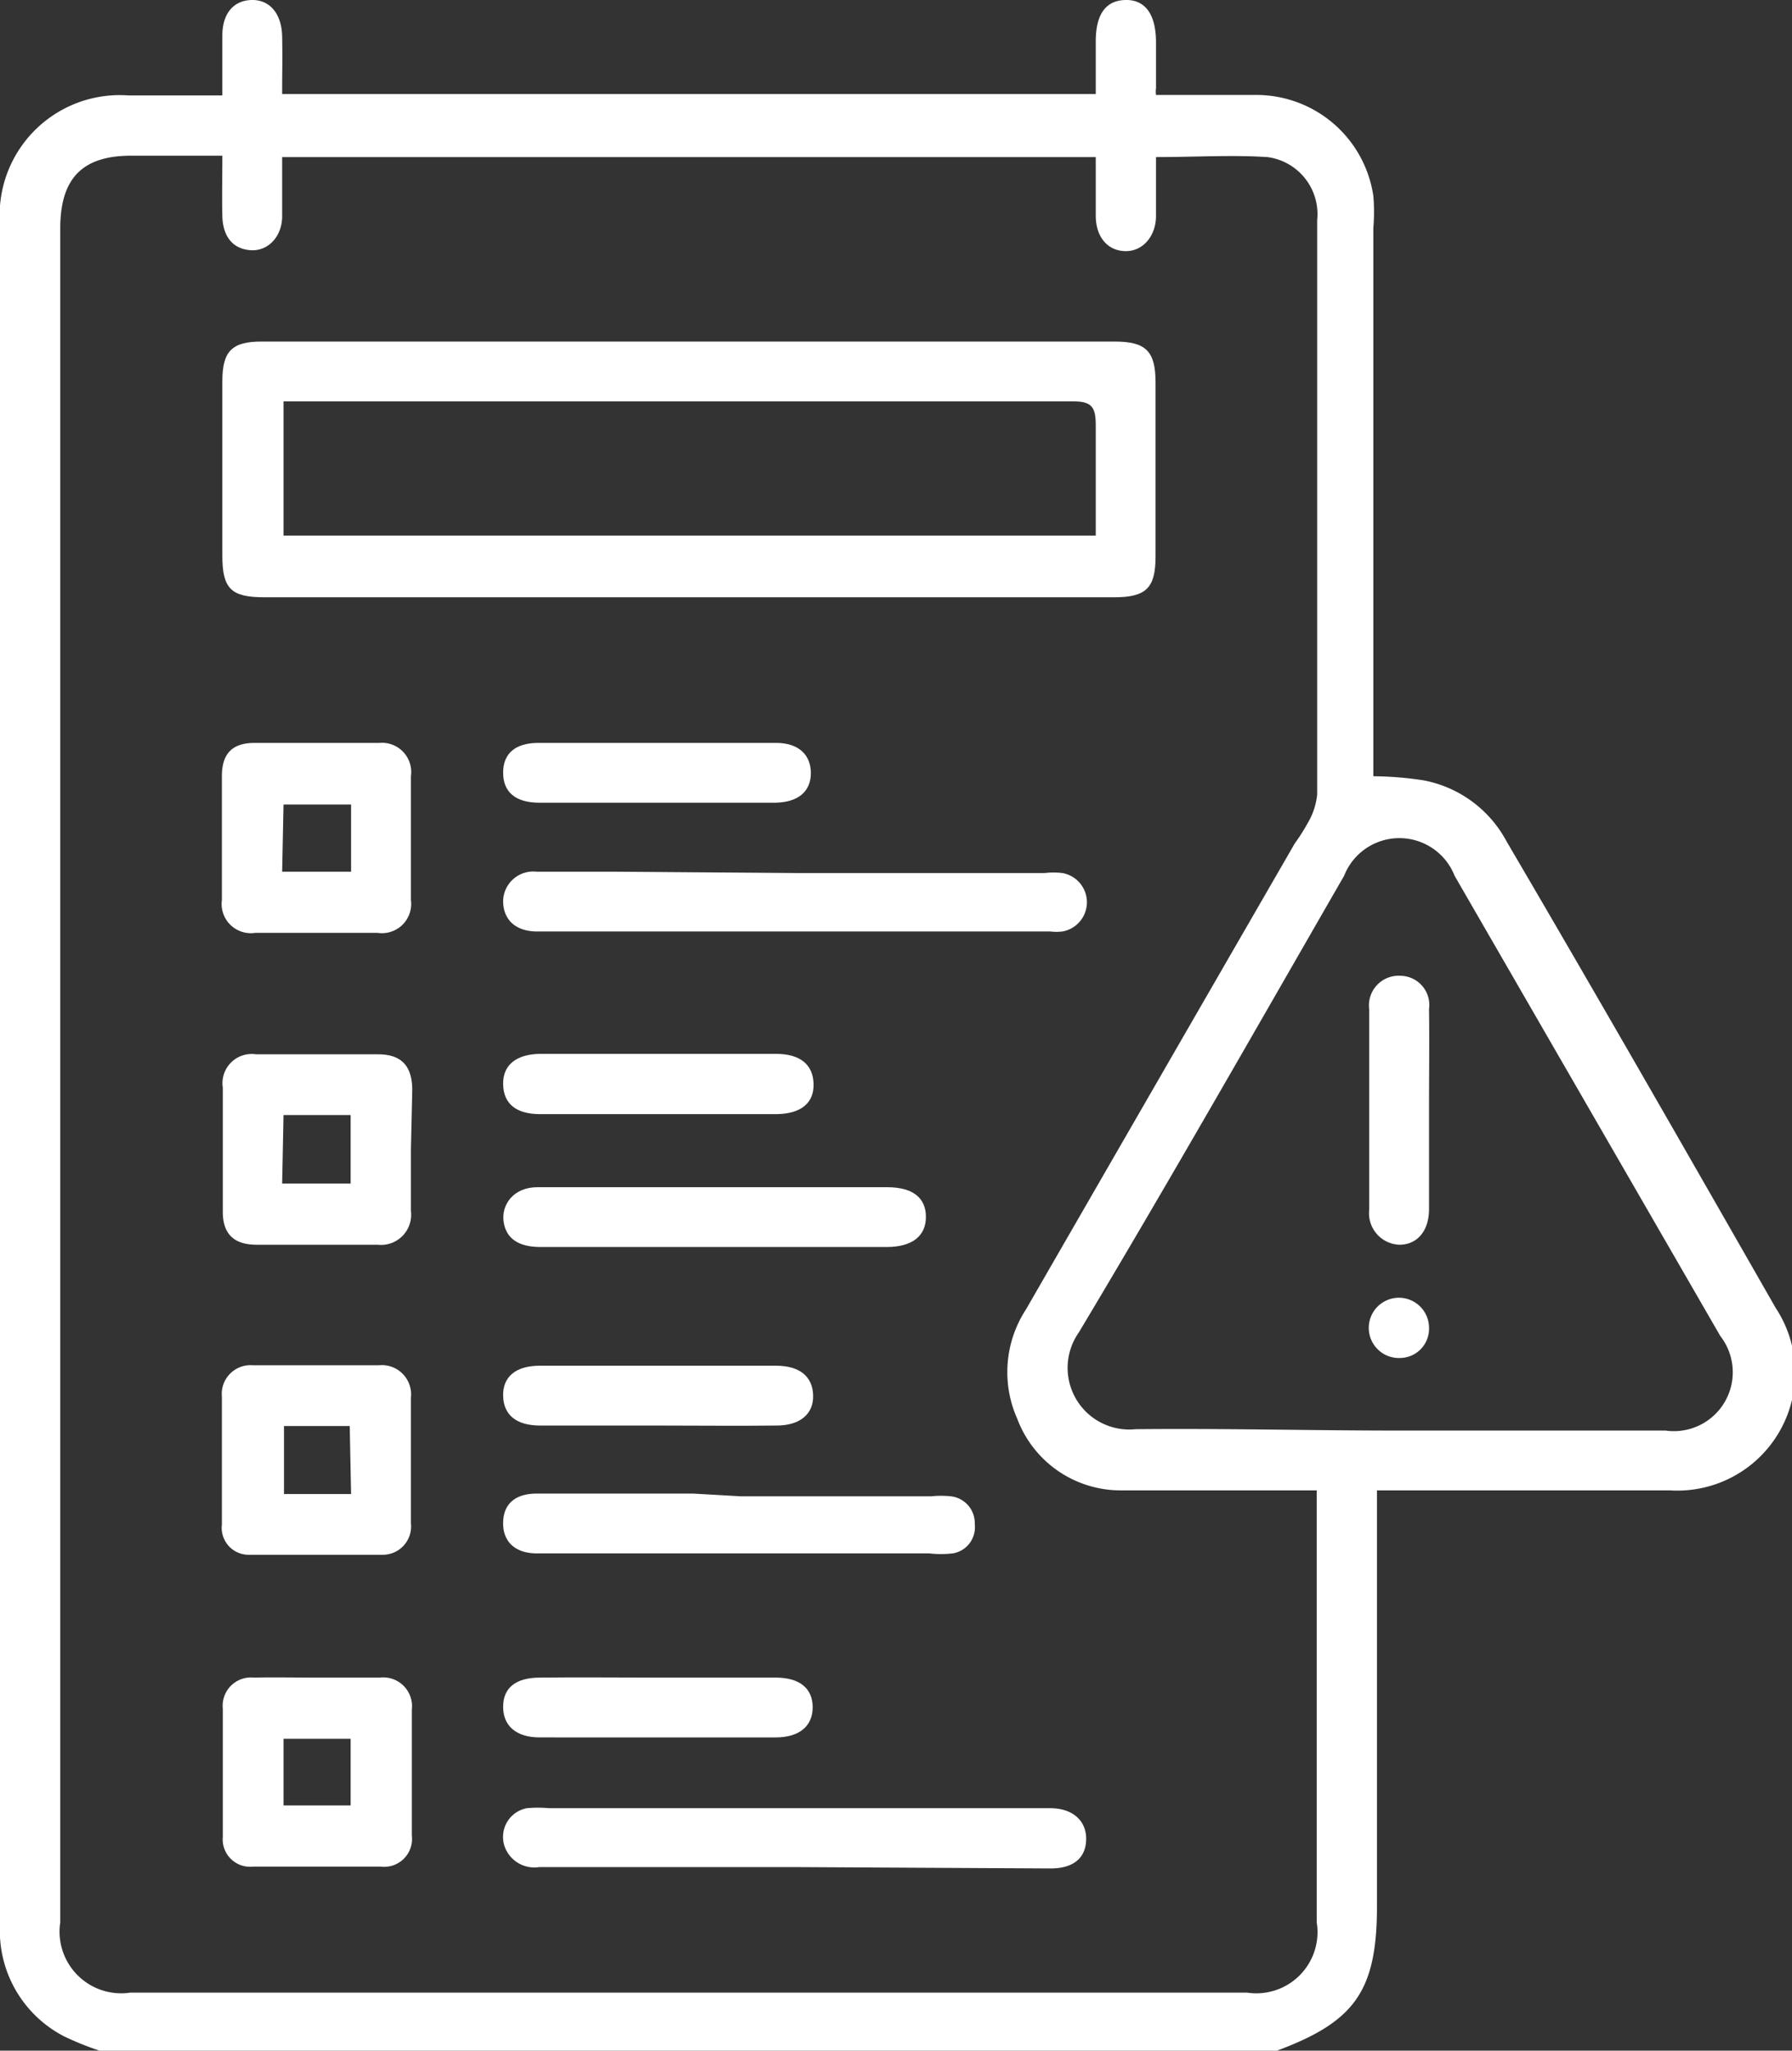 <svg xmlns="http://www.w3.org/2000/svg" viewBox="0 0 39.25 44.91"><rect x="0" y="0" width="39.25" height="44.91" fill="#333333" stroke="none"/><defs><style>.cls-1{fill:#fff;}</style></defs><g id="Layer_2" data-name="Layer 2"><g id="Layer_1-2" data-name="Layer 1"><path class="cls-1" d="M2.18,44.91a6.51,6.51,0,0,1-.77-.31A2.6,2.6,0,0,1,0,42.15V4.92A2.63,2.63,0,0,1,2.81,2.09H4.39l.48,0V.78c0-.49.25-.77.64-.78s.66.29.67.8,0,.76,0,1.14c0,0,0,.05,0,.12H24V.91c0-.6.22-.9.65-.91s.67.31.67.93c0,.34,0,.68,0,1a.54.54,0,0,0,0,.15h2.16a2.59,2.59,0,0,1,2.6,2.21,4.05,4.05,0,0,1,0,.7V17a7.53,7.53,0,0,1,1.1.09A2.61,2.61,0,0,1,33,18.43c2,3.41,3.94,6.8,5.89,10.21a2.58,2.58,0,0,1-2.31,4H30.16v9.09c0,1.86-.47,2.54-2.19,3.18ZM4.87,3.41h-2C1.81,3.41,1.32,3.9,1.32,5v37.1a1.35,1.35,0,0,0,1.53,1.54H27.32a1.34,1.34,0,0,0,1.52-1.54V33.1c0-.14,0-.28,0-.46h-.5c-1.26,0-2.52,0-3.78,0a2.42,2.42,0,0,1-2.28-1.57,2.51,2.51,0,0,1,.19-2.39q2.94-5.1,5.89-10.21a4.08,4.08,0,0,0,.28-.44,1.52,1.52,0,0,0,.21-.63c0-2.23,0-4.47,0-6.71,0-1.95,0-3.91,0-5.87a1.26,1.26,0,0,0-1.09-1.38c-.79-.05-1.59,0-2.44,0,0,.45,0,.87,0,1.29s-.27.77-.66.77S24,5.2,24,4.72s0-.84,0-1.28H6.18c0,.45,0,.88,0,1.3s-.29.76-.68.74-.62-.29-.63-.75S4.87,3.89,4.87,3.41ZM30.65,31.33h5.83a1.29,1.29,0,0,0,1.2-2.07L31.86,19.18a1.3,1.3,0,0,0-2.42,0c-1.93,3.35-3.84,6.71-5.81,10a1.35,1.35,0,0,0,1.24,2.12C26.79,31.28,28.73,31.33,30.65,31.33Z"/><path class="cls-1" d="M15.07,13.08H5.78c-.72,0-.91-.19-.91-.91V8.35c0-.66.21-.87.86-.87H24.41c.69,0,.9.21.9.9v3.81c0,.69-.21.89-.9.89ZM6.21,11.73H24c0-.82,0-1.62,0-2.42,0-.4-.09-.52-.5-.52H6.21Z"/><path class="cls-1" d="M17.41,40.89h-5.6a.69.69,0,0,1-.76-.46.64.64,0,0,1,.49-.83,2.58,2.58,0,0,1,.48,0H23c.5,0,.8.28.79.69s-.29.63-.78.63Z"/><path class="cls-1" d="M17.44,19.12h5.44a1.7,1.7,0,0,1,.39,0,.65.65,0,0,1,0,1.28,1.11,1.11,0,0,1-.26,0H11.77c-.48,0-.75-.26-.75-.67a.66.66,0,0,1,.73-.64c.56,0,1.11,0,1.67,0Z"/><path class="cls-1" d="M9,25.17c0,.45,0,.9,0,1.35a.66.66,0,0,1-.73.74H5.62c-.5,0-.74-.24-.74-.72,0-.91,0-1.81,0-2.72a.64.64,0,0,1,.73-.73c.89,0,1.78,0,2.67,0,.51,0,.74.25.75.76Zm-2.82.75H7.68v-1.5H6.21Z"/><path class="cls-1" d="M9,18.35c0,.45,0,.91,0,1.36a.64.64,0,0,1-.73.72c-.89,0-1.78,0-2.68,0a.64.64,0,0,1-.73-.72c0-.9,0-1.81,0-2.71,0-.48.21-.72.69-.73q1.38,0,2.76,0A.64.64,0,0,1,9,17C9,17.44,9,17.9,9,18.35Zm-2.82.74H7.69V17.62H6.21Z"/><path class="cls-1" d="M9,32c0,.46,0,.91,0,1.36a.62.62,0,0,1-.64.69c-1,0-1.92,0-2.89,0a.59.59,0,0,1-.61-.66c0-.93,0-1.86,0-2.8a.63.63,0,0,1,.68-.69q1.38,0,2.76,0a.64.64,0,0,1,.7.71C9,31.09,9,31.56,9,32Zm-1.34-.77H6.22v1.49H7.69Z"/><path class="cls-1" d="M6.91,36.74c.47,0,.94,0,1.41,0a.63.63,0,0,1,.7.7q0,1.38,0,2.76a.61.61,0,0,1-.68.68c-.93,0-1.87,0-2.8,0a.6.6,0,0,1-.66-.65c0-.94,0-1.87,0-2.81a.62.62,0,0,1,.68-.68C6,36.73,6.46,36.74,6.91,36.74Zm-.7,2.8H7.68V38.08H6.21Z"/><path class="cls-1" d="M16.23,32.77c1.39,0,2.78,0,4.16,0a2.13,2.13,0,0,1,.44,0,.59.59,0,0,1,.52.61.58.58,0,0,1-.48.64,2.28,2.28,0,0,1-.52,0H11.76c-.49,0-.75-.27-.74-.68s.27-.63.74-.63c1.14,0,2.28,0,3.42,0Z"/><path class="cls-1" d="M15.66,26h3.77c.56,0,.85.23.85.65s-.3.66-.86.66H11.84c-.49,0-.76-.19-.81-.56s.22-.75.74-.75Z"/><path class="cls-1" d="M14.42,24.4H11.83c-.53,0-.8-.23-.81-.65s.28-.66.8-.67H17c.53,0,.81.24.82.66s-.28.65-.8.66Z"/><path class="cls-1" d="M14.41,36.74c.86,0,1.72,0,2.58,0,.53,0,.81.24.81.65s-.29.66-.81.66H11.82c-.51,0-.8-.25-.8-.67s.28-.64.81-.64C12.69,36.73,13.55,36.74,14.41,36.74Z"/><path class="cls-1" d="M14.41,31.22c-.86,0-1.72,0-2.58,0-.52,0-.8-.23-.81-.65s.28-.66.8-.66H17c.52,0,.8.24.81.65s-.29.66-.8.66C16.14,31.23,15.28,31.22,14.41,31.22Z"/><path class="cls-1" d="M14.4,17.58H11.82c-.54,0-.8-.24-.8-.66s.27-.65.77-.65H17c.49,0,.76.26.76.66s-.27.64-.78.65Z"/><path class="cls-1" d="M31.3,24.29c0,.73,0,1.46,0,2.19,0,.48-.26.78-.65.78a.69.69,0,0,1-.66-.77V22.11a.65.65,0,0,1,.68-.74.64.64,0,0,1,.63.73C31.31,22.83,31.3,23.56,31.3,24.29Z"/><path class="cls-1" d="M31.3,29.09a.64.64,0,0,1-.62.65.66.66,0,1,1,.62-.65Z"/></g></g></svg>